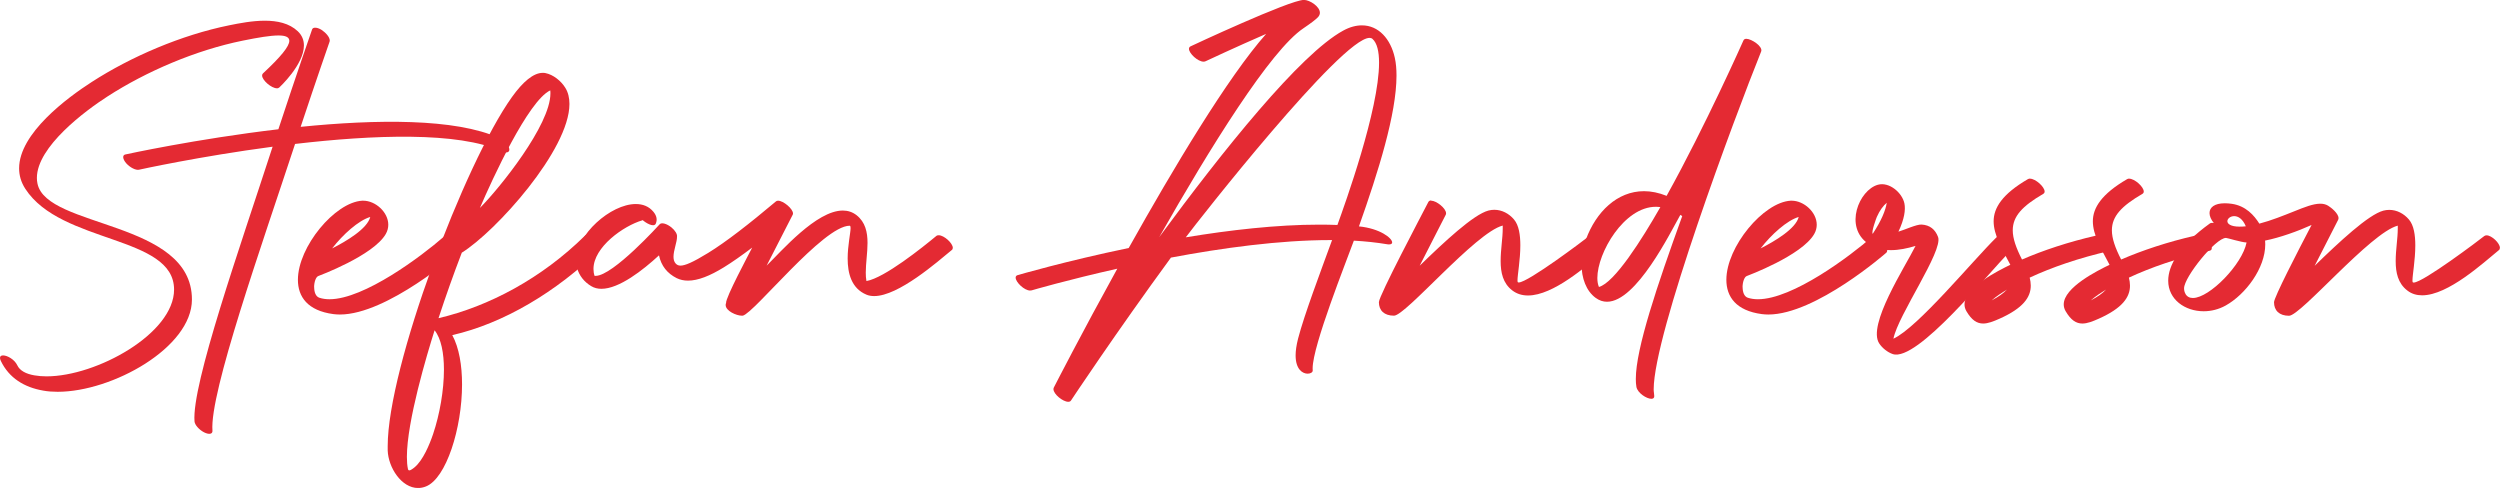 <?xml version="1.0" encoding="UTF-8"?>
<svg id="Lager_2" data-name="Lager 2" xmlns="http://www.w3.org/2000/svg" viewBox="0 0 299.59 58.47">
  <defs>
    <style>
      .cls-1 {
        fill: #e42a33;
        stroke-width: 0px;
      }
    </style>
  </defs>
  <g id="Banor">
    <g>
      <path class="cls-1" d="M33.18,10.58c-.65,0-1.77-.96-1.77-1.53,0-.1.03-.18.1-.25,2.17-2.02,3.16-3.25,3.16-3.91,0-.45-.46-.64-1.3-.64-.96,0-2.41.24-4.28.62-5.66,1.15-11.58,3.7-16.21,6.69-2.63,1.69-8.46,6.01-8.46,9.76,0,.23.02.45.07.68,1.09,5.36,18.51,4.41,18.51,13.89,0,5.76-9.55,11.06-16.09,11.06-.6,0-1.18-.04-1.72-.14-2.28-.39-4.11-1.51-5.09-3.56-.07-.15-.1-.27-.1-.36,0-.21.15-.3.37-.3.5,0,1.37.48,1.7,1.18.31.66,1.06,1.04,2.05,1.21.46.08.94.12,1.46.12,5.99,0,15.28-5.13,15.28-10.4,0-6.51-13.55-5.45-17.83-12.08-.52-.8-.74-1.62-.74-2.45,0-4.19,5.77-8.46,8.71-10.35,4.7-3.03,10.71-5.62,16.47-6.79,1.23-.25,2.78-.55,4.27-.55s2.92.3,3.94,1.26c.53.5.74,1.09.74,1.71,0,2.31-2.94,5.02-2.95,5.03-.08.07-.18.11-.3.11Z"/>
      <path class="cls-1" d="M38.65,3.67c.58.4.96.98.85,1.31-.01.04-1.5,4.28-3.47,10.22,8.96-.9,18.54-1.05,23.78,1.34.59.27,1.13.84,1.22,1.28.08.44-.32.58-.91.31-5.22-2.39-15.51-1.96-24.76-.88-4.02,12.23-10.26,29.83-9.9,34.37.03.41-.42.49-1.02.18-.59-.31-1.1-.89-1.13-1.3-.35-4.44,5.41-20.76,9.36-32.92-8.76,1.16-15.98,2.75-16.02,2.76-.38.08-1.06-.26-1.51-.76-.45-.51-.5-.99-.12-1.07.05-.01,8.49-1.86,18.34-3.02,2.25-6.84,4.03-11.92,4.04-11.96.11-.33.68-.27,1.26.13Z"/>
      <path class="cls-1" d="M37.65,34.42c0,.56.17,1.11.62,1.26.37.12.77.18,1.21.18,4.17,0,11.05-5.17,13.69-7.48.07-.06.16-.09.25-.09.59,0,1.56,1.08,1.56,1.7,0,.12-.04.23-.12.3-.02.02-8.44,7.4-14.13,7.4-.27,0-.53-.02-.78-.05-3.09-.41-4.25-2.08-4.25-4.11,0-3.96,4.44-9.3,7.71-9.48.04,0,.08,0,.12,0,1.47,0,3,1.38,3,2.88,0,.37-.09.74-.3,1.11-1.49,2.6-8.07,5.03-8.09,5.04-.29.11-.5.73-.5,1.35ZM44.37,26c-1.4.41-3.28,2.1-4.57,3.77,1.72-.87,4.22-2.36,4.57-3.77Z"/>
      <path class="cls-1" d="M70.46,28.1c.65,0,1.65.84,1.65,1.41,0,.11-.04.21-.12.29-5.34,5.23-11.68,8.96-17.79,10.36.82,1.52,1.17,3.64,1.17,5.91,0,5.25-1.9,11.26-4.32,12.22-.32.13-.64.19-.95.19-1.99,0-3.57-2.45-3.64-4.51,0-.16,0-.33,0-.5,0-9.47,9.2-33.88,14.89-41.84,1.31-1.83,2.57-2.9,3.69-2.9.11,0,.22,0,.33.03.91.18,1.85.91,2.38,1.77.34.55.49,1.21.49,1.93,0,5.51-8.84,15.3-12.9,17.82-1,2.6-1.94,5.26-2.79,7.85,6.01-1.41,12.35-4.76,17.56-9.9.1-.09.22-.13.37-.13ZM53.2,44.3c0-1.99-.33-3.72-1.12-4.72-.92,2.91-3.32,10.91-3.32,15.17,0,.56.04,1.06.13,1.47.08.38.6-.07.78-.21,1.02-.84,1.81-2.75,2.23-3.99.79-2.35,1.3-5.24,1.3-7.72ZM65.96,11.2c0-.13,0-.25-.02-.37-2.64,1.25-6.94,10.62-8.43,14.09,2.38-2.39,8.45-9.93,8.45-13.72Z"/>
      <path class="cls-1" d="M76.98,26.4c-2.26.66-5.86,3.21-5.86,5.83,0,.28.04.56.13.83.04,0,.08,0,.12,0,2.1,0,7.67-6.17,7.69-6.19.22-.24.84-.07,1.4.38.45.37.71.81.67,1.1.02.62-.42,1.63-.42,2.42,0,.32.07.61.27.82.14.14.3.24.57.24.52,0,1.44-.37,3.31-1.52,2.18-1.34,4.92-3.48,8.12-6.17.07-.06.16-.09.26-.09.63,0,1.79.97,1.79,1.53,0,.06-.01.11-.04.16-.07.13-1.63,3.16-3.12,6.09,1.79-1.74,5.96-6.6,9.13-6.6.59,0,1.15.17,1.65.56,1.05.83,1.31,2.03,1.31,3.32,0,1.18-.21,2.44-.21,3.56,0,.35.02.69.08,1.01,2.17-.38,6.73-4.04,8.37-5.4.08-.07.18-.09.29-.09.64,0,1.69.95,1.69,1.51,0,.1-.04.2-.12.26-1.74,1.43-6.39,5.52-9.3,5.52-.33,0-.65-.05-.93-.17-1.82-.76-2.25-2.59-2.25-4.33,0-1.56.35-3.06.35-3.66,0-.17-.03-.27-.11-.27-3.17,0-11.43,10.47-12.81,10.78-.04,0-.08,0-.12,0-.63,0-1.93-.56-1.93-1.28,0-.08.01-.16.05-.24-.08-.61,2.74-5.88,3.13-6.64-1.25.94-2.38,1.74-3.39,2.36-1.67,1.03-3.11,1.6-4.3,1.6-.5,0-.95-.1-1.36-.3-1.13-.57-1.85-1.46-2.12-2.73-1.92,1.77-4.77,4.01-6.9,4.01-.44,0-.86-.1-1.22-.32-.84-.5-1.45-1.26-1.71-2.21-.08-.28-.11-.56-.11-.85,0-3.11,4.16-6.78,7.16-6.78.84,0,1.58.28,2.12.94.37.45.48.92.28,1.4-.23.54-1.29-.14-1.58-.42Z"/>
      <path class="cls-1" d="M123.46,34.82c-.72,0-1.75-1.01-1.75-1.55,0-.14.07-.25.24-.3.04-.01,5.7-1.67,13.31-3.25,5.32-9.5,11.88-20.49,16.47-25.66-3.5,1.52-7.25,3.27-7.26,3.28-.07.03-.15.05-.24.05-.69,0-1.75-.99-1.75-1.54,0-.12.06-.23.18-.29.03-.02,11.89-5.57,13.6-5.57.69,0,1.91.79,1.91,1.54,0,.18-.07.35-.22.52-.25.27-.81.7-1.74,1.33-3.96,2.64-11.19,14.3-17.29,25.03,7.64-10.38,16.86-21.91,22.04-24.74.8-.44,1.55-.63,2.25-.63,1.98,0,3.44,1.61,3.94,3.9.14.63.2,1.34.2,2.12,0,4.58-2.17,11.5-4.5,18.07,2.53.25,3.98,1.41,3.98,1.92,0,.15-.12.24-.37.24-.07,0-.15,0-.24-.02-1.25-.21-2.58-.35-3.98-.43-.9,2.49-4.94,12.58-4.94,15.3,0,.1.01.18.01.27,0,.21-.27.37-.61.37-.6,0-1.44-.51-1.44-2.19,0-.54.09-1.21.3-2.03.74-2.84,2.64-7.87,4.07-11.79-.07,0-.13,0-.2,0-6.09,0-13,.95-19.11,2.1-6.65,9.09-11.95,17.08-11.98,17.13-.07.11-.19.15-.33.15-.63,0-1.77-.91-1.77-1.52,0-.07.02-.14.05-.2.14-.27,3.32-6.48,7.6-14.23-6.01,1.35-10.21,2.58-10.24,2.59-.06.02-.12.02-.18.02ZM158.1,26.92c.74,0,1.46.01,2.17.04.92-2.55,4.99-13.82,4.99-19.44,0-1.34-.23-2.36-.79-2.86-.09-.08-.21-.12-.35-.12-3.35,0-20.58,21.96-22.02,23.9,5.27-.87,10.9-1.52,15.99-1.52Z"/>
      <path class="cls-1" d="M171.51,24.05c.62,0,1.78.91,1.78,1.51,0,.07-.01.13-.04.18,0,.02-1.6,3.1-3.12,6.1,2.93-2.84,6.43-6.13,8.24-6.61.24-.06.47-.09.7-.09.91,0,1.76.45,2.36,1.16.59.69.76,1.87.76,3.1,0,1.73-.34,3.55-.34,4.19,0,.13.01.21.04.23.03.02.06.03.11.03,1.11,0,7.87-5.1,8.45-5.57.06-.05.14-.08.22-.08.56,0,1.41,1.16,1.41,1.82,0,.15-.04.28-.15.36-1.81,1.48-5.78,5.03-8.82,5.03-.69,0-1.33-.18-1.89-.61-1.12-.86-1.39-2.14-1.39-3.52s.25-2.71.25-3.91c0-.12,0-.23,0-.34-3.26.84-11.62,10.8-13.03,10.8-1.19,0-1.81-.64-1.81-1.62,0-.76,5.13-10.45,5.93-12.01.07-.12.19-.18.34-.18Z"/>
      <path class="cls-1" d="M201.36,25.76c-1.2,2.12-5.26,10.4-8.78,10.4-.47,0-.92-.14-1.37-.47-1.12-.82-1.69-2.35-1.69-4.06,0-.96.18-1.98.54-2.96,1.21-3.27,3.73-5.76,6.95-5.76.86,0,1.76.18,2.71.56,4.67-8.41,9.19-18.58,9.21-18.63.06-.13.18-.19.34-.19.62,0,2.02.92,1.78,1.52-3.2,7.95-12.88,33.89-12.88,40.49,0,.32.07.56.07.82,0,.22-.14.31-.35.31-.57,0-1.66-.7-1.79-1.43-.05-.28-.07-.59-.07-.95,0-3.65,2.57-11.23,5.56-19.51-.07-.05-.14-.1-.21-.14ZM198.43,24.78c-3.82,0-7.01,5.52-7.01,8.53,0,.41.06.78.19,1.08,1.88-.53,5.12-5.65,7.36-9.57-.18-.02-.36-.04-.54-.04Z"/>
      <path class="cls-1" d="M208.83,34.42c0,.56.17,1.11.62,1.26.37.12.77.18,1.21.18,4.17,0,11.05-5.17,13.69-7.48.07-.06.16-.09.25-.09.59,0,1.56,1.08,1.56,1.7,0,.12-.04.23-.12.3-.02.02-8.44,7.4-14.13,7.4-.27,0-.53-.02-.78-.05-3.09-.41-4.25-2.08-4.25-4.11,0-3.96,4.44-9.3,7.71-9.48.04,0,.08,0,.12,0,1.47,0,3,1.38,3,2.88,0,.37-.09.74-.3,1.11-1.49,2.6-8.07,5.03-8.09,5.04-.29.11-.5.73-.5,1.35ZM215.55,26c-1.4.41-3.28,2.1-4.57,3.77,1.72-.87,4.22-2.36,4.57-3.77Z"/>
      <path class="cls-1" d="M240.85,30.16c-2.53,2.49-11.1,13.26-14.03,12.27-.62-.21-1.25-.71-1.62-1.27-1.46-2.19,3.07-9.13,4.35-11.69-1.96.59-4.04.85-5.68-.27-2.92-2-1.09-6.43,1.17-7.06,1.36-.38,2.92.96,3.18,2.25.15.75-.01,1.88-.72,3.37.71-.2,2.18-.89,2.78-.85.99.06,1.63.58,1.97,1.49.63,1.67-4.81,9.38-5.35,12.19,2.94-1.36,9.49-9.34,12.34-12.14.56-.55,2.16,1.18,1.61,1.72ZM226.1,24.3c-.41.34-.84.9-1.19,1.7-.05.11-.69,1.83-.49,2.02,1.05-1.6,1.55-2.84,1.68-3.72Z"/>
      <path class="cls-1" d="M243.26,21.41c.68,0,1.76.99,1.76,1.54,0,.12-.05.21-.16.28-2.52,1.47-3.66,2.69-3.66,4.37,0,.97.39,2.09,1.11,3.5,2.5-1.08,5.55-2.11,8.94-2.88.05-.01.1-.02.16-.02.73,0,1.75,1.01,1.75,1.55,0,.15-.08.26-.26.3-3.75.85-7.08,2.01-9.67,3.22.08.32.13.65.13.96,0,1.37-.89,2.69-3.74,3.96-.74.33-1.38.58-1.97.58-.73,0-1.37-.39-2.01-1.49-.15-.26-.22-.53-.22-.8,0-2.04,4.05-4.05,5.49-4.75-1.02-1.93-2-3.6-2-5.21s1.03-3.26,4.1-5.05c.08-.04.16-.07.26-.07ZM240.5,34.7c-.63.39-1.27.81-1.83,1.3.84-.44,1.43-.87,1.83-1.3Z"/>
      <path class="cls-1" d="M255.14,21.41c.68,0,1.76.99,1.76,1.54,0,.12-.05.21-.16.28-2.52,1.47-3.66,2.69-3.66,4.37,0,.97.39,2.09,1.11,3.5,2.5-1.08,5.55-2.11,8.95-2.88.05-.01.1-.02.16-.02.73,0,1.75,1.01,1.75,1.55,0,.15-.08.26-.26.3-3.75.85-7.08,2.01-9.67,3.22.08.32.13.65.13.96,0,1.37-.89,2.69-3.74,3.96-.74.33-1.38.58-1.97.58-.73,0-1.37-.39-2.01-1.49-.15-.26-.22-.53-.22-.8,0-2.04,4.05-4.05,5.49-4.75-1.02-1.93-2-3.6-2-5.21s1.03-3.26,4.1-5.05c.08-.04.16-.07.26-.07ZM252.38,34.7c-.63.39-1.27.81-1.83,1.3.84-.44,1.43-.87,1.83-1.3Z"/>
      <path class="cls-1" d="M265.31,26.75c-.35-.43-.53-.85-.53-1.22,0-.67.59-1.17,1.83-1.17.25,0,.52.02.82.06,1.7.24,2.7,1.39,3.32,2.38,1.42-.37,2.9-.97,4.16-1.47,1.24-.5,2.29-.92,3.14-.92.35,0,.66.07.94.24.37.22,1.25.93,1.25,1.49,0,.08-.02.15-.05.21,0,.02-1.29,2.5-2.81,5.5,2.93-2.84,6.43-6.13,8.24-6.61.24-.06.47-.09.7-.09.91,0,1.76.45,2.36,1.16.59.69.76,1.87.76,3.1,0,1.73-.34,3.55-.34,4.19,0,.13.01.21.04.23.03.02.06.03.11.03,1.11,0,7.87-5.1,8.45-5.57.08-.06.17-.09.28-.09.62,0,1.6.94,1.6,1.5,0,.11-.04.21-.13.28-1.84,1.5-6.07,5.41-9.19,5.41-.66,0-1.26-.17-1.78-.58-1.12-.86-1.39-2.14-1.39-3.52s.25-2.71.25-3.91c0-.12,0-.23,0-.34-3.26.84-11.62,10.8-13.03,10.8-1.18,0-1.8-.64-1.8-1.62,0-.58,2.79-5.99,4.5-9.26-1.63.74-3.83,1.53-5.57,1.87.01.15.02.3.02.45,0,2.86-2.35,5.99-4.74,7.33-.84.47-1.76.69-2.64.69-2.24,0-4.25-1.41-4.25-3.66,0-1.84,1.34-4.23,4.99-6.86.11-.08.28-.09.48-.05ZM261.89,35.21c.2.35.51.5.9.5,1.99,0,5.92-4.03,6.43-6.65-.62-.02-2.31-.55-2.47-.55-1.24,0-5.02,4.69-5.02,6.04,0,.24.05.46.17.66ZM267.74,25.9c-.46,0-.82.3-.82.61s.39.65,1.47.65c.22,0,.46-.01.74-.04-.38-.91-.93-1.22-1.39-1.22Z"/>
    </g>
  </g>
</svg>